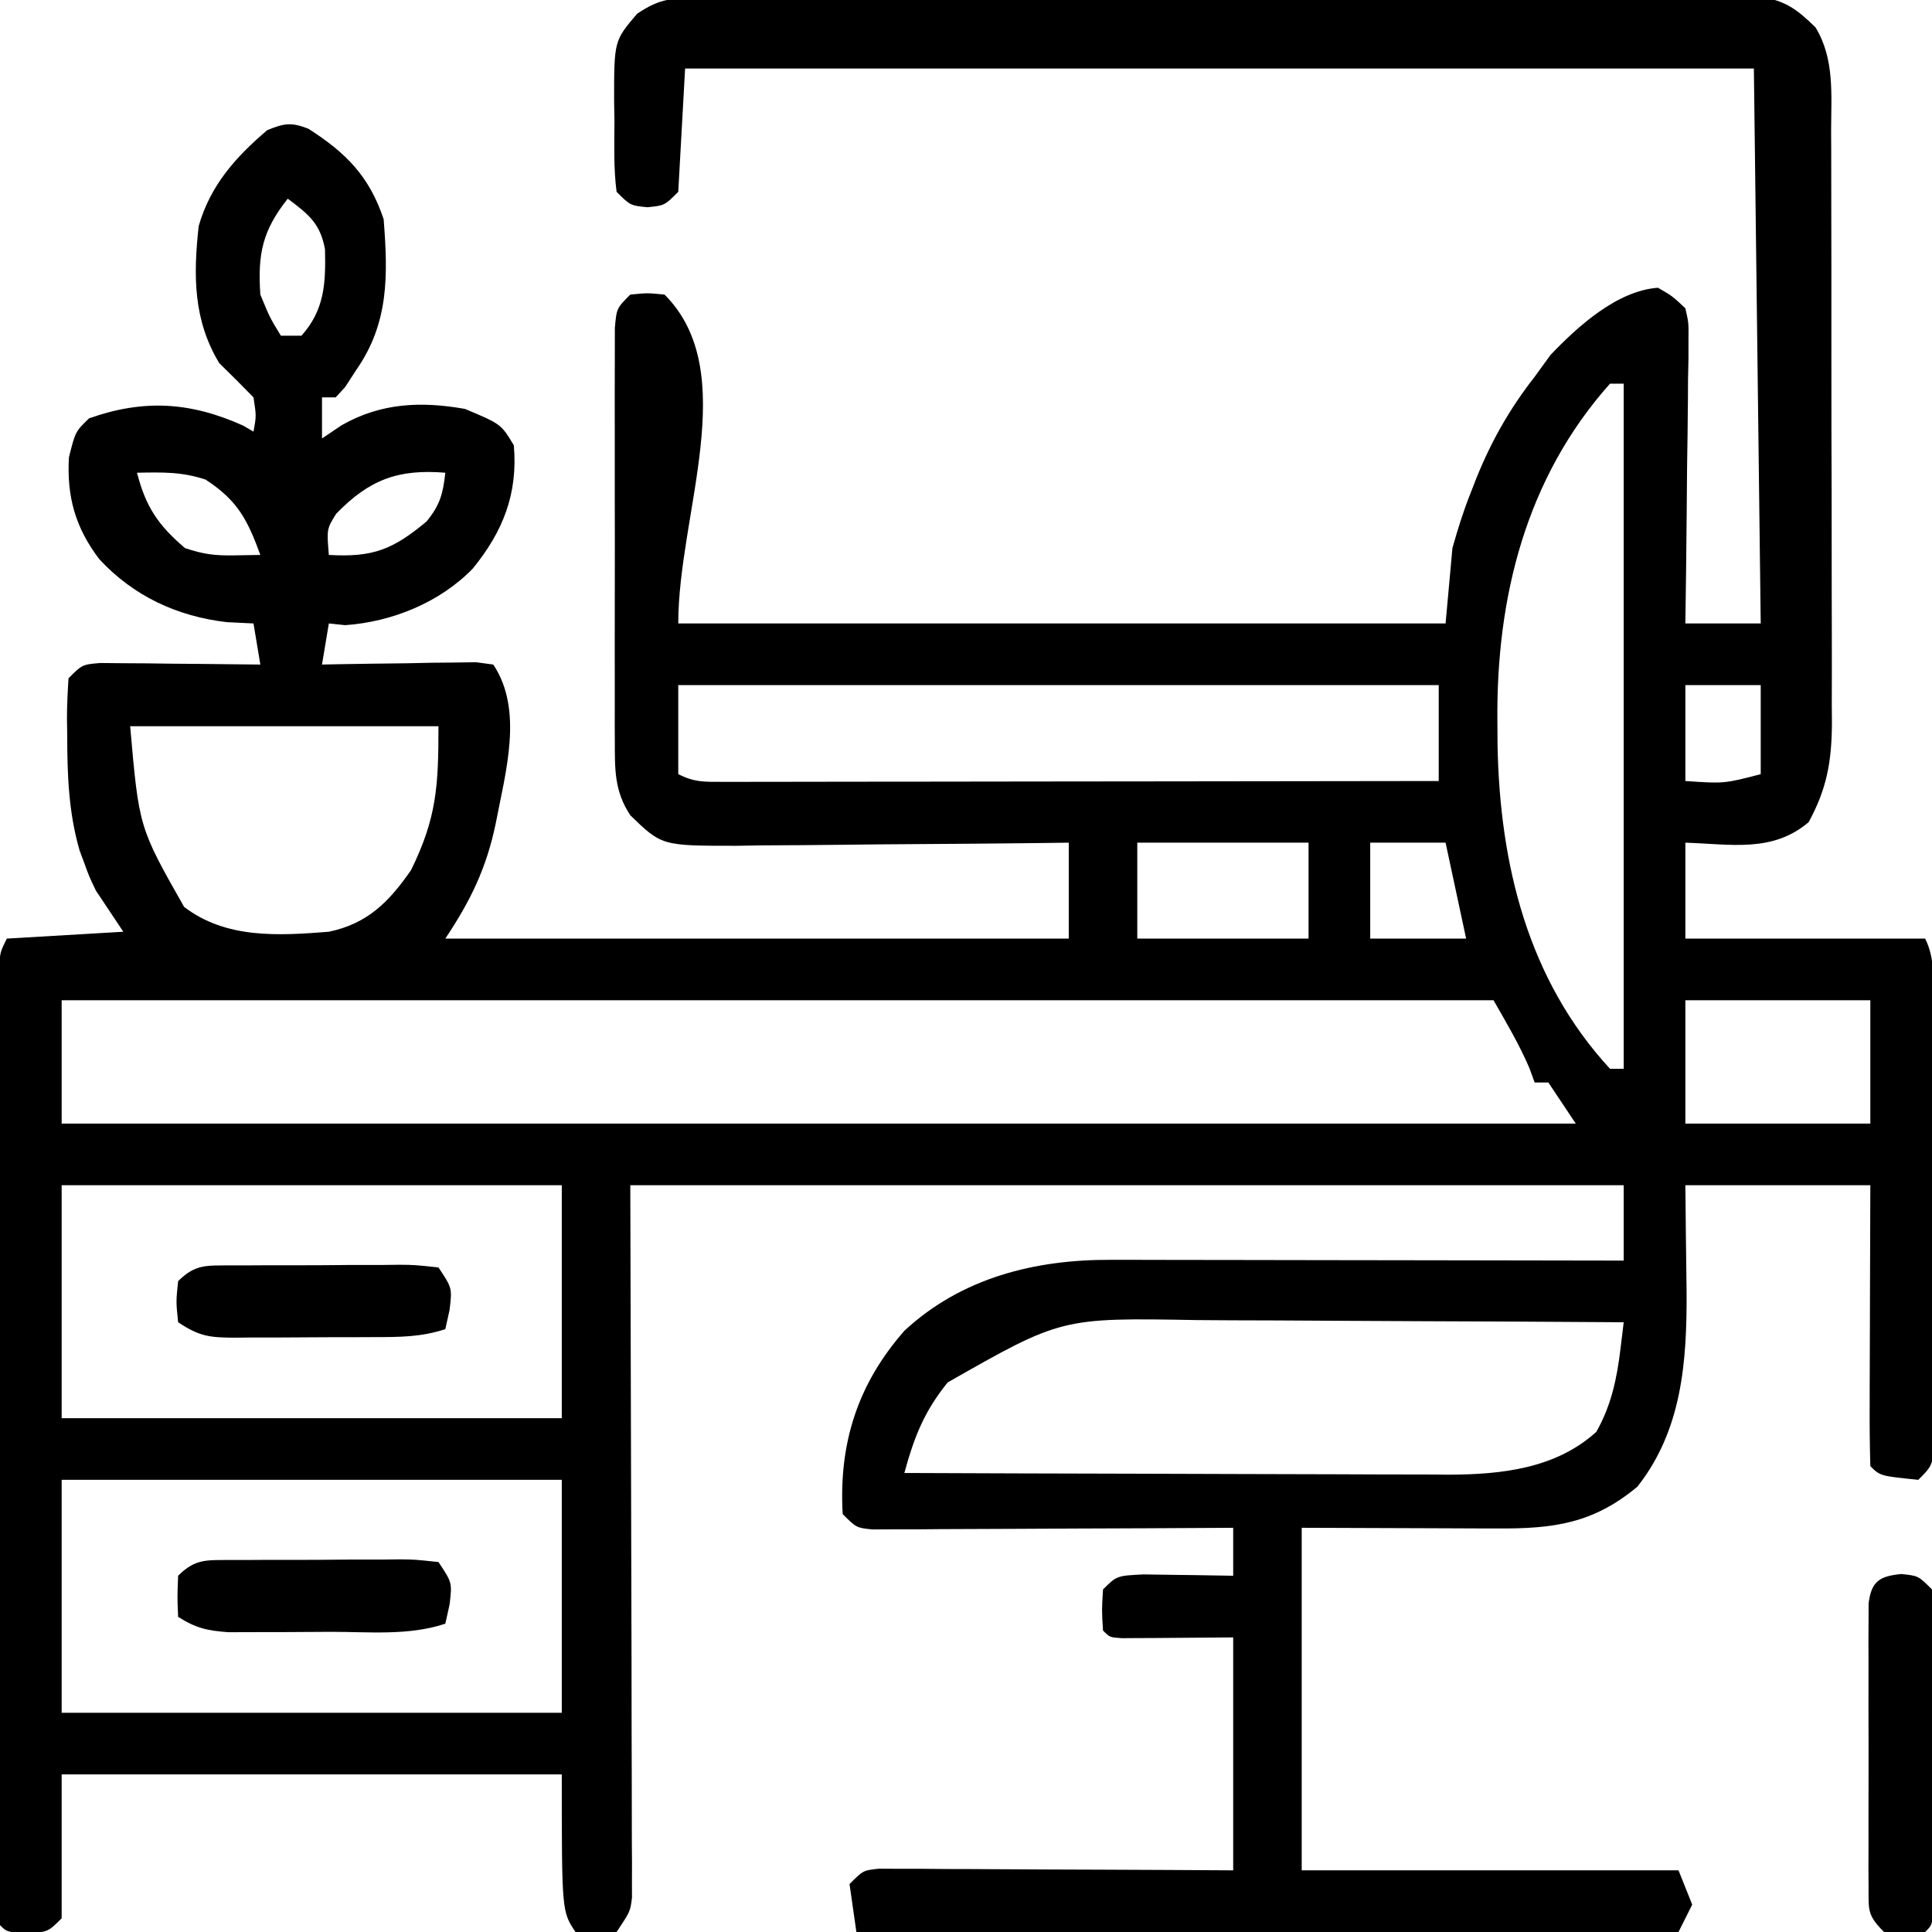 <?xml version="1.0" encoding="UTF-8"?>
<svg xmlns="http://www.w3.org/2000/svg" version="1.1" width="282" height="282">
  <path d="M0 0 C1.003 -0.007 1.003 -0.007 2.026 -0.014 C4.272 -0.026 6.517 -0.025 8.763 -0.023 C10.371 -0.029 11.979 -0.036 13.587 -0.043 C17.959 -0.061 22.331 -0.066 26.703 -0.067 C30.351 -0.069 33.999 -0.076 37.647 -0.083 C46.254 -0.1 54.86 -0.105 63.467 -0.103 C72.348 -0.102 81.229 -0.123 90.111 -0.155 C97.733 -0.181 105.355 -0.192 112.977 -0.19 C117.531 -0.19 122.084 -0.195 126.638 -0.217 C130.921 -0.236 135.203 -0.236 139.486 -0.222 C141.058 -0.219 142.63 -0.224 144.202 -0.236 C146.348 -0.252 148.493 -0.242 150.64 -0.227 C151.841 -0.228 153.041 -0.229 154.279 -0.23 C158.081 0.367 159.719 1.607 162.447 4.267 C165.241 8.85 164.735 14.069 164.721 19.271 C164.729 20.777 164.729 20.777 164.737 22.313 C164.751 25.628 164.75 28.944 164.748 32.26 C164.751 34.567 164.756 36.875 164.761 39.183 C164.768 44.02 164.768 48.857 164.762 53.694 C164.757 59.887 164.774 66.079 164.797 72.272 C164.812 77.038 164.812 81.805 164.809 86.571 C164.81 88.854 164.815 91.137 164.825 93.42 C164.837 96.615 164.831 99.81 164.819 103.005 C164.827 103.945 164.834 104.884 164.842 105.852 C164.798 111.42 164.119 115.348 161.447 120.267 C156.15 124.777 150.041 123.467 143.447 123.267 C143.447 127.887 143.447 132.507 143.447 137.267 C154.997 137.267 166.547 137.267 178.447 137.267 C179.91 140.195 179.594 143.139 179.592 146.348 C179.597 147.44 179.597 147.44 179.602 148.555 C179.612 150.97 179.614 153.384 179.615 155.799 C179.618 157.473 179.621 159.146 179.625 160.82 C179.631 164.331 179.633 167.841 179.632 171.352 C179.632 175.858 179.646 180.364 179.663 184.87 C179.674 188.328 179.676 191.785 179.676 195.242 C179.677 196.904 179.681 198.566 179.689 200.227 C179.699 202.547 179.696 204.867 179.69 207.187 C179.695 207.878 179.701 208.569 179.707 209.281 C179.675 214.039 179.675 214.039 177.447 216.267 C171.879 215.699 171.879 215.699 170.447 214.267 C170.358 211.238 170.332 208.231 170.349 205.201 C170.351 203.838 170.351 203.838 170.353 202.448 C170.359 199.533 170.372 196.619 170.384 193.705 C170.389 191.734 170.394 189.764 170.398 187.793 C170.408 182.951 170.428 178.109 170.447 173.267 C161.537 173.267 152.627 173.267 143.447 173.267 C143.525 181.045 143.525 181.045 143.627 188.822 C143.678 199.02 142.969 208.98 136.447 217.267 C129.979 222.655 124.201 223.419 115.962 223.365 C115.239 223.364 114.516 223.363 113.771 223.362 C111.079 223.357 108.388 223.343 105.697 223.33 C99.674 223.309 93.652 223.289 87.447 223.267 C87.447 239.767 87.447 256.267 87.447 273.267 C105.597 273.267 123.747 273.267 142.447 273.267 C143.107 274.917 143.767 276.567 144.447 278.267 C143.787 279.587 143.127 280.907 142.447 282.267 C102.847 282.267 63.247 282.267 22.447 282.267 C21.952 278.802 21.952 278.802 21.447 275.267 C23.447 273.267 23.447 273.267 25.737 273.027 C26.692 273.031 27.647 273.036 28.631 273.04 C30.252 273.041 30.252 273.041 31.907 273.041 C33.663 273.056 33.663 273.056 35.455 273.072 C37.248 273.076 37.248 273.076 39.078 273.081 C42.909 273.092 46.741 273.117 50.572 273.142 C53.164 273.152 55.757 273.162 58.349 273.17 C64.715 273.19 71.081 273.229 77.447 273.267 C77.447 262.047 77.447 250.827 77.447 239.267 C71.568 239.307 71.568 239.307 65.689 239.358 C64.597 239.361 64.597 239.361 63.482 239.365 C62.733 239.37 61.984 239.376 61.213 239.381 C59.447 239.267 59.447 239.267 58.447 238.267 C58.259 235.33 58.259 235.33 58.447 232.267 C60.447 230.267 60.447 230.267 64.361 230.072 C65.931 230.085 67.502 230.109 69.072 230.142 C69.874 230.151 70.675 230.16 71.501 230.17 C73.483 230.193 75.465 230.229 77.447 230.267 C77.447 227.957 77.447 225.647 77.447 223.267 C76.42 223.274 76.42 223.274 75.372 223.281 C68.268 223.325 61.163 223.355 54.058 223.377 C51.404 223.387 48.75 223.401 46.096 223.418 C42.289 223.442 38.481 223.454 34.673 223.463 C32.884 223.478 32.884 223.478 31.059 223.494 C29.408 223.494 29.408 223.494 27.723 223.494 C26.264 223.501 26.264 223.501 24.775 223.508 C22.447 223.267 22.447 223.267 20.447 221.267 C19.861 210.934 22.636 202.277 29.447 194.517 C37.813 186.741 48.575 184.101 59.634 184.154 C60.444 184.154 61.254 184.154 62.089 184.153 C64.756 184.154 67.424 184.162 70.091 184.17 C71.945 184.172 73.799 184.173 75.653 184.174 C80.524 184.178 85.395 184.188 90.266 184.199 C95.24 184.209 100.213 184.214 105.187 184.219 C114.94 184.229 124.694 184.246 134.447 184.267 C134.447 180.637 134.447 177.007 134.447 173.267 C86.597 173.267 38.747 173.267 -10.553 173.267 C-10.474 208.017 -10.474 208.017 -10.373 242.767 C-10.364 249.482 -10.364 249.482 -10.362 252.623 C-10.359 254.822 -10.352 257.02 -10.342 259.218 C-10.327 262.544 -10.325 265.87 -10.326 269.196 C-10.315 270.67 -10.315 270.67 -10.304 272.173 C-10.307 273.067 -10.31 273.961 -10.313 274.882 C-10.311 275.661 -10.309 276.44 -10.307 277.243 C-10.553 279.267 -10.553 279.267 -12.553 282.267 C-15.553 282.642 -15.553 282.642 -18.553 282.267 C-20.553 279.267 -20.553 279.267 -20.553 259.267 C-44.643 259.267 -68.733 259.267 -93.553 259.267 C-93.553 266.197 -93.553 273.127 -93.553 280.267 C-95.553 282.267 -95.553 282.267 -98.616 282.455 C-101.553 282.267 -101.553 282.267 -102.553 281.267 C-102.652 279.437 -102.68 277.603 -102.68 275.77 C-102.683 274.576 -102.686 273.383 -102.689 272.154 C-102.687 270.819 -102.685 269.485 -102.683 268.15 C-102.684 266.755 -102.686 265.359 -102.688 263.963 C-102.692 260.161 -102.691 256.36 -102.688 252.558 C-102.685 248.587 -102.687 244.616 -102.689 240.645 C-102.691 233.974 -102.688 227.304 -102.684 220.633 C-102.678 212.913 -102.68 205.193 -102.685 197.472 C-102.69 190.854 -102.691 184.236 -102.688 177.618 C-102.686 173.66 -102.686 169.703 -102.689 165.746 C-102.692 162.026 -102.69 158.305 -102.685 154.584 C-102.683 152.562 -102.686 150.539 -102.689 148.517 C-102.686 147.321 -102.683 146.124 -102.68 144.892 C-102.68 143.848 -102.679 142.804 -102.679 141.728 C-102.553 139.267 -102.553 139.267 -101.553 137.267 C-95.943 136.937 -90.333 136.607 -84.553 136.267 C-85.873 134.287 -87.193 132.307 -88.553 130.267 C-89.565 128.142 -89.565 128.142 -90.241 126.267 C-90.471 125.649 -90.702 125.03 -90.94 124.392 C-92.557 118.79 -92.736 113.3 -92.741 107.517 C-92.753 106.75 -92.765 105.983 -92.778 105.193 C-92.783 103.217 -92.676 101.24 -92.553 99.267 C-90.553 97.267 -90.553 97.267 -87.939 97.04 C-86.861 97.051 -85.782 97.061 -84.67 97.072 C-82.92 97.082 -82.92 97.082 -81.135 97.092 C-79.912 97.108 -78.689 97.125 -77.428 97.142 C-76.197 97.151 -74.966 97.16 -73.698 97.17 C-70.649 97.193 -67.601 97.226 -64.553 97.267 C-64.883 95.287 -65.213 93.307 -65.553 91.267 C-66.832 91.206 -68.111 91.144 -69.428 91.08 C-76.672 90.247 -83.071 87.275 -88.053 81.892 C-91.546 77.312 -92.826 72.754 -92.491 67.017 C-91.553 63.267 -91.553 63.267 -89.553 61.33 C-81.596 58.512 -74.772 58.919 -67.053 62.392 C-66.558 62.681 -66.063 62.97 -65.553 63.267 C-65.133 60.979 -65.133 60.979 -65.553 58.267 C-67.197 56.579 -68.867 54.914 -70.553 53.267 C-74.35 46.983 -74.346 40.469 -73.553 33.267 C-71.843 27.314 -68.193 23.231 -63.553 19.267 C-61.089 18.264 -60.051 18.072 -57.553 19.053 C-52.092 22.54 -48.659 25.951 -46.553 32.267 C-45.919 40.448 -45.762 47.384 -50.553 54.267 C-51.089 55.092 -51.626 55.917 -52.178 56.767 C-52.632 57.262 -53.086 57.757 -53.553 58.267 C-54.213 58.267 -54.873 58.267 -55.553 58.267 C-55.553 60.247 -55.553 62.227 -55.553 64.267 C-54.604 63.628 -53.656 62.989 -52.678 62.33 C-46.932 59.061 -41.091 58.817 -34.678 59.955 C-29.414 62.166 -29.414 62.166 -27.553 65.267 C-26.939 72.339 -29.135 77.855 -33.553 83.267 C-38.363 88.214 -45.348 91.046 -52.178 91.517 C-52.962 91.435 -53.746 91.352 -54.553 91.267 C-54.883 93.247 -55.213 95.227 -55.553 97.267 C-54.433 97.244 -54.433 97.244 -53.29 97.22 C-49.919 97.158 -46.549 97.118 -43.178 97.08 C-42.003 97.055 -40.827 97.03 -39.616 97.004 C-38.494 96.994 -37.373 96.984 -36.217 96.974 C-34.662 96.951 -34.662 96.951 -33.075 96.927 C-32.243 97.039 -31.411 97.152 -30.553 97.267 C-26.1 103.947 -28.781 113.007 -30.202 120.493 C-31.558 127.006 -33.878 131.754 -37.553 137.267 C-7.523 137.267 22.507 137.267 53.447 137.267 C53.447 132.647 53.447 128.027 53.447 123.267 C51.721 123.288 49.996 123.309 48.218 123.331 C42.502 123.396 36.787 123.441 31.071 123.475 C27.607 123.496 24.143 123.524 20.68 123.569 C16.693 123.621 12.707 123.64 8.72 123.658 C7.483 123.679 6.245 123.699 4.97 123.721 C-5.957 123.723 -5.957 123.723 -10.553 119.267 C-12.888 115.723 -12.807 112.599 -12.812 108.419 C-12.815 107.739 -12.819 107.059 -12.823 106.358 C-12.831 104.117 -12.826 101.876 -12.819 99.635 C-12.82 98.076 -12.822 96.517 -12.825 94.958 C-12.828 91.695 -12.823 88.432 -12.814 85.168 C-12.803 80.98 -12.809 76.793 -12.821 72.605 C-12.828 69.388 -12.826 66.171 -12.821 62.954 C-12.819 61.41 -12.821 59.865 -12.826 58.32 C-12.831 56.166 -12.823 54.011 -12.812 51.857 C-12.81 50.63 -12.809 49.403 -12.807 48.138 C-12.553 45.267 -12.553 45.267 -10.553 43.267 C-8.053 43.017 -8.053 43.017 -5.553 43.267 C5.77 54.591 -3.553 75.254 -3.553 91.267 C33.407 91.267 70.367 91.267 108.447 91.267 C108.777 87.637 109.107 84.007 109.447 80.267 C110.248 77.421 111.046 74.858 112.134 72.142 C112.4 71.459 112.665 70.776 112.939 70.073 C115.129 64.639 117.829 59.889 121.447 55.267 C122.21 54.216 122.973 53.164 123.759 52.08 C127.72 47.935 133.448 42.707 139.447 42.267 C141.542 43.473 141.542 43.473 143.447 45.267 C143.928 47.375 143.928 47.375 143.901 49.831 C143.901 50.751 143.9 51.672 143.9 52.621 C143.879 53.611 143.859 54.602 143.837 55.623 C143.832 56.64 143.826 57.656 143.82 58.704 C143.798 61.955 143.748 65.204 143.697 68.455 C143.677 70.657 143.658 72.86 143.642 75.062 C143.598 80.464 143.529 85.866 143.447 91.267 C147.077 91.267 150.707 91.267 154.447 91.267 C154.117 64.537 153.787 37.807 153.447 10.267 C101.967 10.267 50.487 10.267 -2.553 10.267 C-2.883 16.207 -3.213 22.147 -3.553 28.267 C-5.553 30.267 -5.553 30.267 -8.053 30.517 C-10.553 30.267 -10.553 30.267 -12.553 28.267 C-13.005 24.85 -12.877 21.399 -12.866 17.955 C-12.882 17.004 -12.898 16.054 -12.915 15.074 C-12.921 6.219 -12.921 6.219 -9.553 2.267 C-5.941 -0.141 -4.299 0.012 0 0 Z M-60.553 29.267 C-64.238 33.913 -64.956 37.326 -64.553 43.267 C-63.171 46.619 -63.171 46.619 -61.553 49.267 C-60.563 49.267 -59.573 49.267 -58.553 49.267 C-55.153 45.489 -54.999 41.517 -55.116 36.65 C-55.812 32.86 -57.53 31.535 -60.553 29.267 Z M132.447 56.267 C120.174 70.03 115.843 87.452 116.009 105.517 C116.018 106.693 116.026 107.869 116.034 109.081 C116.368 126.376 120.412 143.215 132.447 156.267 C133.107 156.267 133.767 156.267 134.447 156.267 C134.447 123.267 134.447 90.267 134.447 56.267 C133.787 56.267 133.127 56.267 132.447 56.267 Z M-82.553 69.267 C-81.277 74.255 -79.467 76.926 -75.553 80.267 C-72.802 81.184 -71.194 81.376 -68.366 81.33 C-67.108 81.309 -65.849 81.289 -64.553 81.267 C-66.418 76.163 -67.849 73.325 -72.553 70.267 C-76.026 69.11 -78.914 69.199 -82.553 69.267 Z M-53.491 75.267 C-54.866 77.479 -54.866 77.479 -54.553 81.267 C-48.096 81.647 -45.178 80.455 -40.303 76.392 C-38.321 73.985 -37.894 72.332 -37.553 69.267 C-44.441 68.705 -48.643 70.263 -53.491 75.267 Z M-3.553 100.267 C-3.553 104.557 -3.553 108.847 -3.553 113.267 C-1.196 114.446 0.197 114.391 2.825 114.388 C3.745 114.389 4.665 114.39 5.613 114.392 C6.625 114.388 7.637 114.385 8.68 114.381 C10.275 114.381 10.275 114.381 11.902 114.381 C15.43 114.381 18.958 114.373 22.486 114.365 C24.927 114.363 27.368 114.362 29.809 114.361 C36.243 114.357 42.678 114.347 49.112 114.336 C55.674 114.326 62.236 114.321 68.798 114.316 C81.681 114.306 94.564 114.288 107.447 114.267 C107.447 109.647 107.447 105.027 107.447 100.267 C70.817 100.267 34.187 100.267 -3.553 100.267 Z M143.447 100.267 C143.447 104.887 143.447 109.507 143.447 114.267 C149.124 114.652 149.124 114.652 154.447 113.267 C154.447 108.977 154.447 104.687 154.447 100.267 C150.817 100.267 147.187 100.267 143.447 100.267 Z M-83.553 106.267 C-82.267 121.036 -82.267 121.036 -75.678 132.642 C-69.546 137.332 -61.889 136.844 -54.553 136.267 C-48.926 135.091 -45.781 131.93 -42.553 127.267 C-38.805 119.637 -38.553 114.979 -38.553 106.267 C-53.403 106.267 -68.253 106.267 -83.553 106.267 Z M63.447 123.267 C63.447 127.887 63.447 132.507 63.447 137.267 C71.697 137.267 79.947 137.267 88.447 137.267 C88.447 132.647 88.447 128.027 88.447 123.267 C80.197 123.267 71.947 123.267 63.447 123.267 Z M97.447 123.267 C97.447 127.887 97.447 132.507 97.447 137.267 C102.067 137.267 106.687 137.267 111.447 137.267 C110.457 132.647 109.467 128.027 108.447 123.267 C104.817 123.267 101.187 123.267 97.447 123.267 Z M-93.553 146.267 C-93.553 152.207 -93.553 158.147 -93.553 164.267 C-20.623 164.267 52.307 164.267 127.447 164.267 C125.467 161.297 125.467 161.297 123.447 158.267 C122.787 158.267 122.127 158.267 121.447 158.267 C121.199 157.587 120.952 156.906 120.697 156.205 C119.23 152.758 117.306 149.52 115.447 146.267 C46.477 146.267 -22.493 146.267 -93.553 146.267 Z M143.447 146.267 C143.447 152.207 143.447 158.147 143.447 164.267 C152.357 164.267 161.267 164.267 170.447 164.267 C170.447 158.327 170.447 152.387 170.447 146.267 C161.537 146.267 152.627 146.267 143.447 146.267 Z M-93.553 173.267 C-93.553 184.487 -93.553 195.707 -93.553 207.267 C-69.463 207.267 -45.373 207.267 -20.553 207.267 C-20.553 196.047 -20.553 184.827 -20.553 173.267 C-44.643 173.267 -68.733 173.267 -93.553 173.267 Z M35.763 202.056 C32.337 206.312 30.901 209.97 29.447 215.267 C40.504 215.314 51.562 215.349 62.62 215.371 C67.755 215.381 72.89 215.396 78.025 215.418 C82.985 215.44 87.945 215.452 92.905 215.457 C94.793 215.461 96.681 215.468 98.568 215.479 C101.223 215.494 103.876 215.495 106.531 215.494 C107.302 215.502 108.074 215.509 108.869 215.516 C116.624 215.487 124.507 214.641 130.447 209.267 C132.645 205.388 133.45 201.504 133.981 197.118 C134.135 195.847 134.288 194.577 134.447 193.267 C124.484 193.198 114.522 193.144 104.559 193.112 C99.931 193.096 95.304 193.075 90.677 193.041 C86.203 193.008 81.73 192.991 77.256 192.983 C75.557 192.977 73.859 192.967 72.161 192.95 C52.367 192.6 52.367 192.6 35.763 202.056 Z M-93.553 216.267 C-93.553 227.487 -93.553 238.707 -93.553 250.267 C-69.463 250.267 -45.373 250.267 -20.553 250.267 C-20.553 239.047 -20.553 227.827 -20.553 216.267 C-44.643 216.267 -68.733 216.267 -93.553 216.267 Z " fill="#000000" transform="translate(102.553,-0.267)"></path>
  <path d="M0 0 C2.5 0.25 2.5 0.25 4.5 2.25 C4.747 4.344 4.747 4.344 4.743 6.959 C4.746 7.937 4.749 8.915 4.752 9.922 C4.745 10.98 4.738 12.038 4.73 13.129 C4.73 14.753 4.73 14.753 4.729 16.409 C4.726 18.7 4.718 20.99 4.706 23.281 C4.688 26.801 4.685 30.321 4.686 33.842 C4.681 36.063 4.675 38.283 4.668 40.504 C4.667 41.564 4.666 42.625 4.665 43.717 C4.658 44.692 4.652 45.666 4.645 46.67 C4.641 47.532 4.638 48.395 4.634 49.283 C4.5 51.25 4.5 51.25 3.5 52.25 C0.562 52.438 0.562 52.438 -2.5 52.25 C-4.976 49.774 -4.752 49.057 -4.759 45.648 C-4.765 44.694 -4.771 43.74 -4.778 42.756 C-4.774 41.723 -4.77 40.69 -4.766 39.625 C-4.768 38.567 -4.769 37.509 -4.771 36.419 C-4.773 34.18 -4.769 31.941 -4.761 29.701 C-4.75 26.264 -4.761 22.828 -4.773 19.391 C-4.772 17.219 -4.77 15.047 -4.766 12.875 C-4.772 11.325 -4.772 11.325 -4.778 9.744 C-4.772 8.789 -4.765 7.835 -4.759 6.852 C-4.757 6.009 -4.756 5.167 -4.754 4.299 C-4.352 1.053 -3.166 0.317 0 0 Z " fill="#000000" transform="translate(277.5,229.75)"></path>
  <path d="M0 0 C0.771 0.001 1.542 0.002 2.336 0.003 C3.127 -0.002 3.919 -0.006 4.734 -0.01 C6.409 -0.016 8.083 -0.016 9.758 -0.012 C12.326 -0.009 14.893 -0.032 17.461 -0.058 C19.086 -0.06 20.711 -0.061 22.336 -0.06 C23.492 -0.074 23.492 -0.074 24.672 -0.088 C26.836 -0.069 26.836 -0.069 30.336 0.304 C32.336 3.304 32.336 3.304 31.961 6.491 C31.755 7.419 31.548 8.347 31.336 9.304 C27.807 10.48 24.602 10.466 20.93 10.472 C20.209 10.475 19.487 10.478 18.745 10.482 C17.221 10.487 15.698 10.489 14.175 10.489 C11.845 10.491 9.514 10.509 7.184 10.528 C5.703 10.531 4.223 10.533 2.742 10.534 C2.045 10.541 1.348 10.548 0.63 10.556 C-3.034 10.538 -4.527 10.395 -7.664 8.304 C-7.977 5.304 -7.977 5.304 -7.664 2.304 C-5.122 -0.238 -3.468 0.046 0 0 Z " fill="#000000" transform="translate(33.664,184.696)"></path>
  <path d="M0 0 C0.771 0.001 1.542 0.002 2.336 0.003 C3.127 -0.002 3.919 -0.006 4.734 -0.01 C6.409 -0.016 8.083 -0.016 9.758 -0.012 C12.326 -0.009 14.893 -0.032 17.461 -0.058 C19.086 -0.06 20.711 -0.061 22.336 -0.06 C23.492 -0.074 23.492 -0.074 24.672 -0.088 C26.836 -0.069 26.836 -0.069 30.336 0.304 C32.336 3.304 32.336 3.304 31.961 6.491 C31.755 7.419 31.548 8.347 31.336 9.304 C26.008 11.079 20.237 10.489 14.657 10.489 C12.41 10.491 10.163 10.509 7.916 10.528 C6.484 10.531 5.053 10.533 3.621 10.534 C1.67 10.54 1.67 10.54 -0.32 10.546 C-3.41 10.322 -5.091 9.946 -7.664 8.304 C-7.789 5.429 -7.789 5.429 -7.664 2.304 C-5.122 -0.238 -3.468 0.046 0 0 Z " fill="#000000" transform="translate(33.664,227.696)"></path>
</svg>
